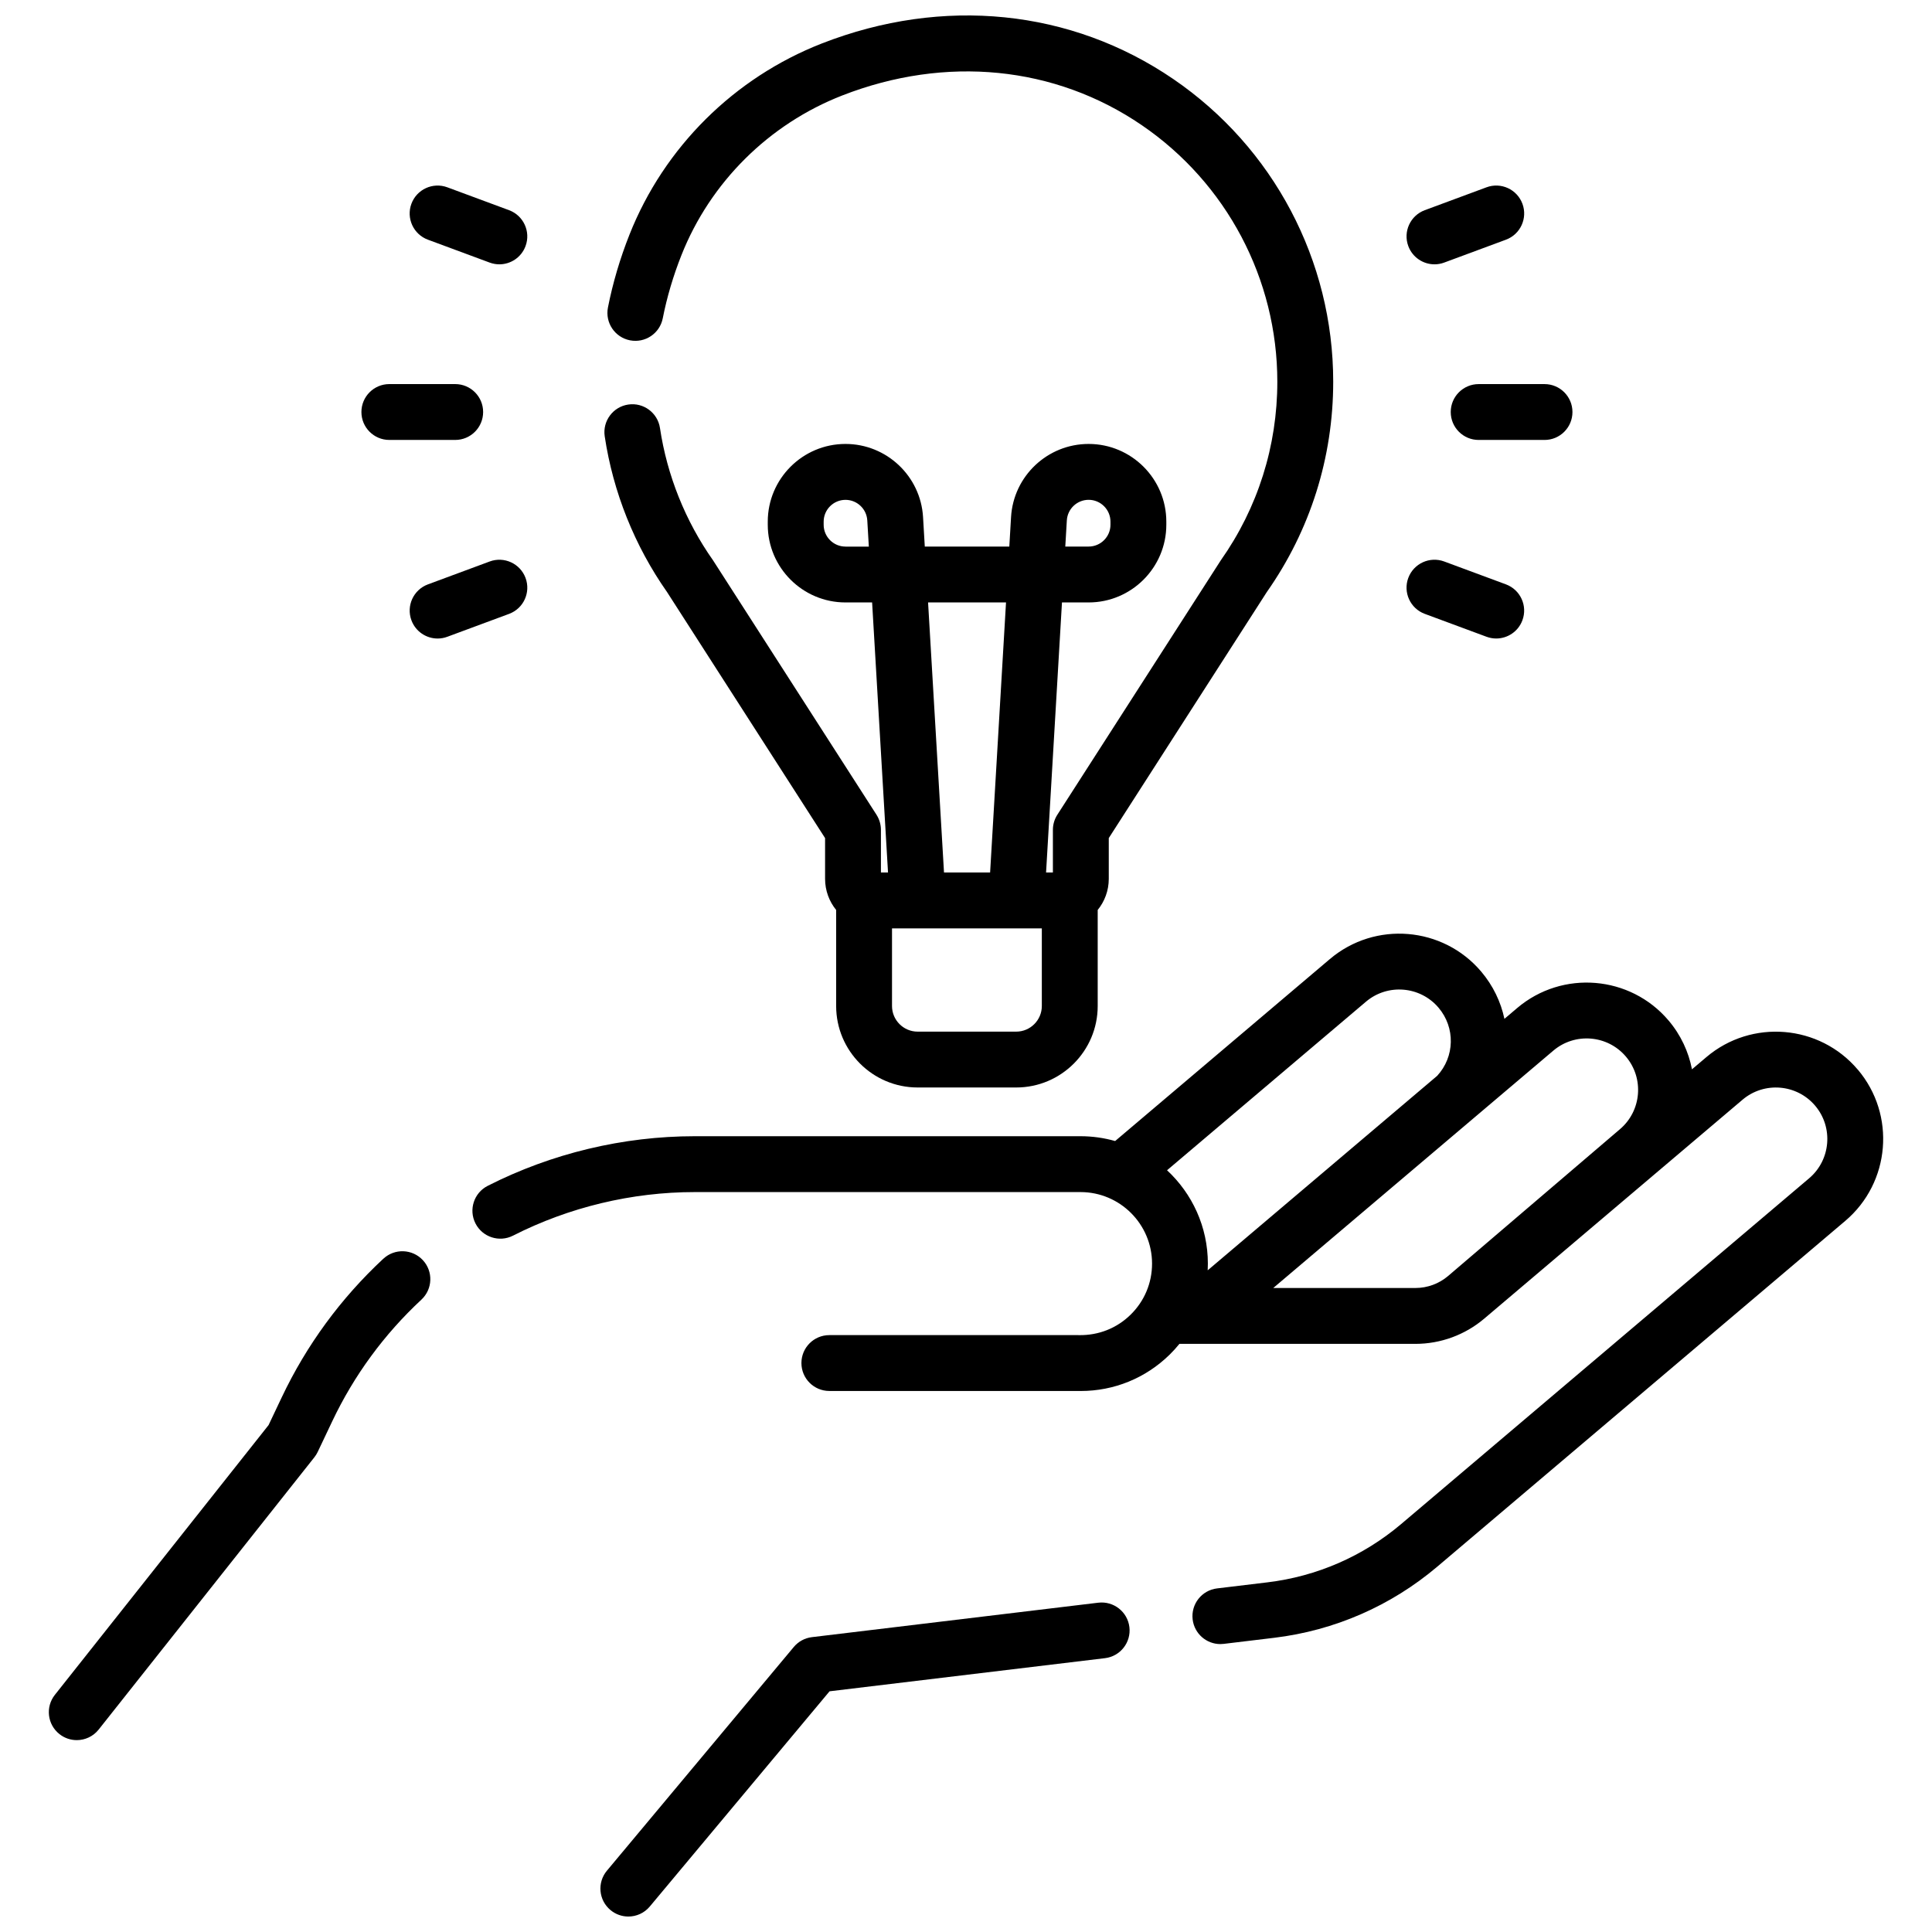 <?xml version="1.0" encoding="UTF-8"?>
<!-- Uploaded to: SVG Repo, www.svgrepo.com, Generator: SVG Repo Mixer Tools -->
<svg width="800px" height="800px" version="1.1" viewBox="144 144 512 512" xmlns="http://www.w3.org/2000/svg">
 <defs>
  <clipPath id="b">
   <path d="m303 568h141v83.902h-141z"/>
  </clipPath>
  <clipPath id="a">
   <path d="m304 148.09h194v284.91h-194z"/>
  </clipPath>
 </defs>
 <path d="m245.59 477.57c-11.281 10.496-20.344 22.859-26.934 36.754l-3.481 7.34-56.633 71.488c-2.539 3.203-2 7.859 1.207 10.398 1.359 1.078 2.981 1.602 4.594 1.602 2.184 0 4.348-0.961 5.809-2.805l57.156-72.148c0.348-0.438 0.645-0.918 0.887-1.422l3.844-8.105c5.785-12.191 13.738-23.047 23.641-32.258 2.992-2.785 3.164-7.469 0.379-10.461s-7.469-3.164-10.461-0.379z"/>
 <path d="m636.32 427.45c-10.145-11.973-28.137-13.453-40.102-3.312l-3.828 3.242c-0.895-4.629-2.949-9.098-6.207-12.941-10.145-11.969-28.133-13.453-40.102-3.312l-3.394 2.879c-0.949-4.481-2.996-8.793-6.16-12.531-10.145-11.969-28.133-13.453-40.102-3.312l-56.902 48.223c-2.922-0.828-6-1.277-9.184-1.277h-102.23c-18.965 0-37.938 4.547-54.863 13.152-3.644 1.852-5.098 6.309-3.246 9.953 1.852 3.644 6.309 5.098 9.953 3.246 14.859-7.555 31.512-11.547 48.156-11.547h102.24c10.453 0 18.957 8.504 18.957 18.957 0 5.144-2.027 9.957-5.703 13.555-3.676 3.594-8.5 5.484-13.668 5.398-0.055 0-0.109-0.004-0.164-0.004h-65.984c-4.09 0-7.402 3.312-7.402 7.402s3.312 7.402 7.402 7.402h65.906c0.227 0.004 0.457 0.008 0.684 0.008 8.867 0 17.215-3.402 23.574-9.621 0.934-0.914 1.801-1.875 2.609-2.871h62.551c6.66 0 13.129-2.371 18.215-6.68l68.469-58.027c5.742-4.867 14.371-4.152 19.234 1.586 4.867 5.742 4.152 14.371-1.586 19.238l-108.09 91.605c-10.09 8.551-22.359 13.902-35.488 15.48l-13.336 1.605c-4.059 0.488-6.953 4.176-6.465 8.234 0.453 3.758 3.648 6.519 7.34 6.519 0.297 0 0.594-0.02 0.895-0.055l13.336-1.605c16.016-1.926 30.984-8.457 43.293-18.887l108.09-91.605c11.969-10.145 13.453-28.133 3.309-40.102zm-130.33-17.988c5.738-4.867 14.371-4.152 19.238 1.586 4.484 5.293 4.309 12.996-0.363 18.059l-60.816 51.539c0.031-0.59 0.047-1.18 0.047-1.777 0-9.766-4.172-18.566-10.816-24.738zm-24.57 75.875 74.23-62.91c5.742-4.867 14.371-4.152 19.234 1.586 4.867 5.742 4.152 14.371-1.586 19.238l-45.555 38.914c-2.41 2.043-5.481 3.168-8.641 3.168z"/>
 <g clip-path="url(#b)">
  <path d="m435.07 568.73-75.914 9.133c-1.871 0.227-3.59 1.156-4.797 2.606l-49.523 59.285c-2.621 3.141-2.203 7.809 0.938 10.426 1.383 1.156 3.066 1.723 4.742 1.723 2.117 0 4.219-0.902 5.684-2.656l47.641-57.035 72.996-8.781c4.059-0.488 6.953-4.176 6.465-8.234-0.488-4.059-4.188-6.949-8.234-6.465z"/>
 </g>
 <g clip-path="url(#a)">
  <path d="m376.29 359.93s-43.262-67.348-43.324-67.434c-7.324-10.387-12.188-22.512-14.066-35.059-0.605-4.043-4.379-6.836-8.418-6.227-4.043 0.605-6.832 4.375-6.227 8.418 2.211 14.766 7.918 29.027 16.512 41.262l41.887 65.211v10.797c0 3.125 1.102 6 2.934 8.254v25.445c0 11.91 9.688 21.598 21.598 21.598h26.117c11.91 0 21.598-9.688 21.598-21.598v-25.445c1.832-2.258 2.934-5.129 2.934-8.254v-10.797l41.887-65.211c11.508-16.383 17.59-35.652 17.59-55.734 0-32.09-15.836-62.07-42.367-80.199-27.102-18.52-61.047-21.961-93.133-9.445-23.242 9.066-41.828 27.527-50.992 50.656-2.512 6.34-4.434 12.84-5.711 19.324-0.789 4.012 1.82 7.906 5.832 8.695 4.019 0.793 7.906-1.82 8.695-5.832 1.105-5.606 2.769-11.234 4.949-16.734 7.652-19.316 23.184-34.738 42.609-42.316 27.461-10.711 56.402-7.84 79.398 7.875 22.484 15.367 35.91 40.777 35.91 67.977 0 17.066-5.18 33.438-14.98 47.336-0.062 0.086-43.324 67.434-43.324 67.434-0.766 1.195-1.172 2.582-1.172 4v11.289h-1.809l4.215-71.562h7.059c11.355 0 20.594-9.238 20.594-20.594v-0.816c0-11.355-9.238-20.594-20.594-20.594-10.887 0-19.918 8.512-20.555 19.383l-0.461 7.816h-22.398l-0.461-7.816c-0.641-10.867-9.672-19.383-20.559-19.383-11.355 0-20.594 9.238-20.594 20.594v0.816c0 11.355 9.238 20.594 20.594 20.594h7.059l4.215 71.562h-1.879v-11.289c0-1.418-0.406-2.809-1.172-4zm50.434-78.023c0.18-3.055 2.715-5.449 5.777-5.449 3.191 0 5.785 2.598 5.785 5.785v0.816c0 3.191-2.598 5.785-5.785 5.785h-6.188zm-58.66 6.945c-3.191 0-5.785-2.598-5.785-5.785v-0.816c0-3.191 2.598-5.785 5.785-5.785 3.059 0 5.598 2.394 5.777 5.449l0.41 6.945h-6.188zm52.031 121.75c0 3.746-3.047 6.793-6.793 6.793h-26.117c-3.746 0-6.793-3.047-6.793-6.793v-20.574h39.703zm-30.145-106.95h20.656l-4.215 71.562h-12.219z"/>
 </g>
 <path d="m528.46 253.19c0 4.09 3.312 7.402 7.402 7.402h17.453c4.09 0 7.402-3.312 7.402-7.402s-3.312-7.402-7.402-7.402h-17.453c-4.09 0-7.402 3.316-7.402 7.402z"/>
 <path d="m524.16 214.05c0.855 0 1.723-0.148 2.57-0.465l16.363-6.066c3.832-1.422 5.789-5.68 4.367-9.516-1.422-3.832-5.68-5.789-9.516-4.367l-16.363 6.066c-3.832 1.422-5.789 5.68-4.367 9.516 1.109 2.984 3.934 4.832 6.941 4.832z"/>
 <path d="m521.58 306.68 16.363 6.066c0.848 0.312 1.719 0.465 2.57 0.465 3.008 0 5.836-1.848 6.941-4.832 1.422-3.832-0.535-8.094-4.367-9.516l-16.363-6.066c-3.832-1.418-8.094 0.535-9.516 4.367-1.418 3.832 0.535 8.094 4.371 9.516z"/>
 <path d="m247.18 260.59h17.453c4.09 0 7.402-3.312 7.402-7.402s-3.312-7.402-7.402-7.402h-17.453c-4.09 0-7.402 3.312-7.402 7.402s3.312 7.402 7.402 7.402z"/>
 <path d="m257.4 207.52 16.363 6.066c0.848 0.312 1.715 0.465 2.57 0.465 3.008 0 5.836-1.848 6.941-4.832 1.422-3.832-0.535-8.094-4.367-9.516l-16.363-6.066c-3.832-1.418-8.094 0.535-9.516 4.367-1.418 3.832 0.535 8.094 4.371 9.516z"/>
 <path d="m283.28 297.17c-1.422-3.832-5.68-5.789-9.516-4.367l-16.363 6.066c-3.832 1.422-5.789 5.68-4.367 9.516 1.105 2.984 3.934 4.832 6.941 4.832 0.855 0 1.723-0.148 2.57-0.465l16.363-6.066c3.836-1.422 5.793-5.68 4.371-9.516z"/>
</svg>